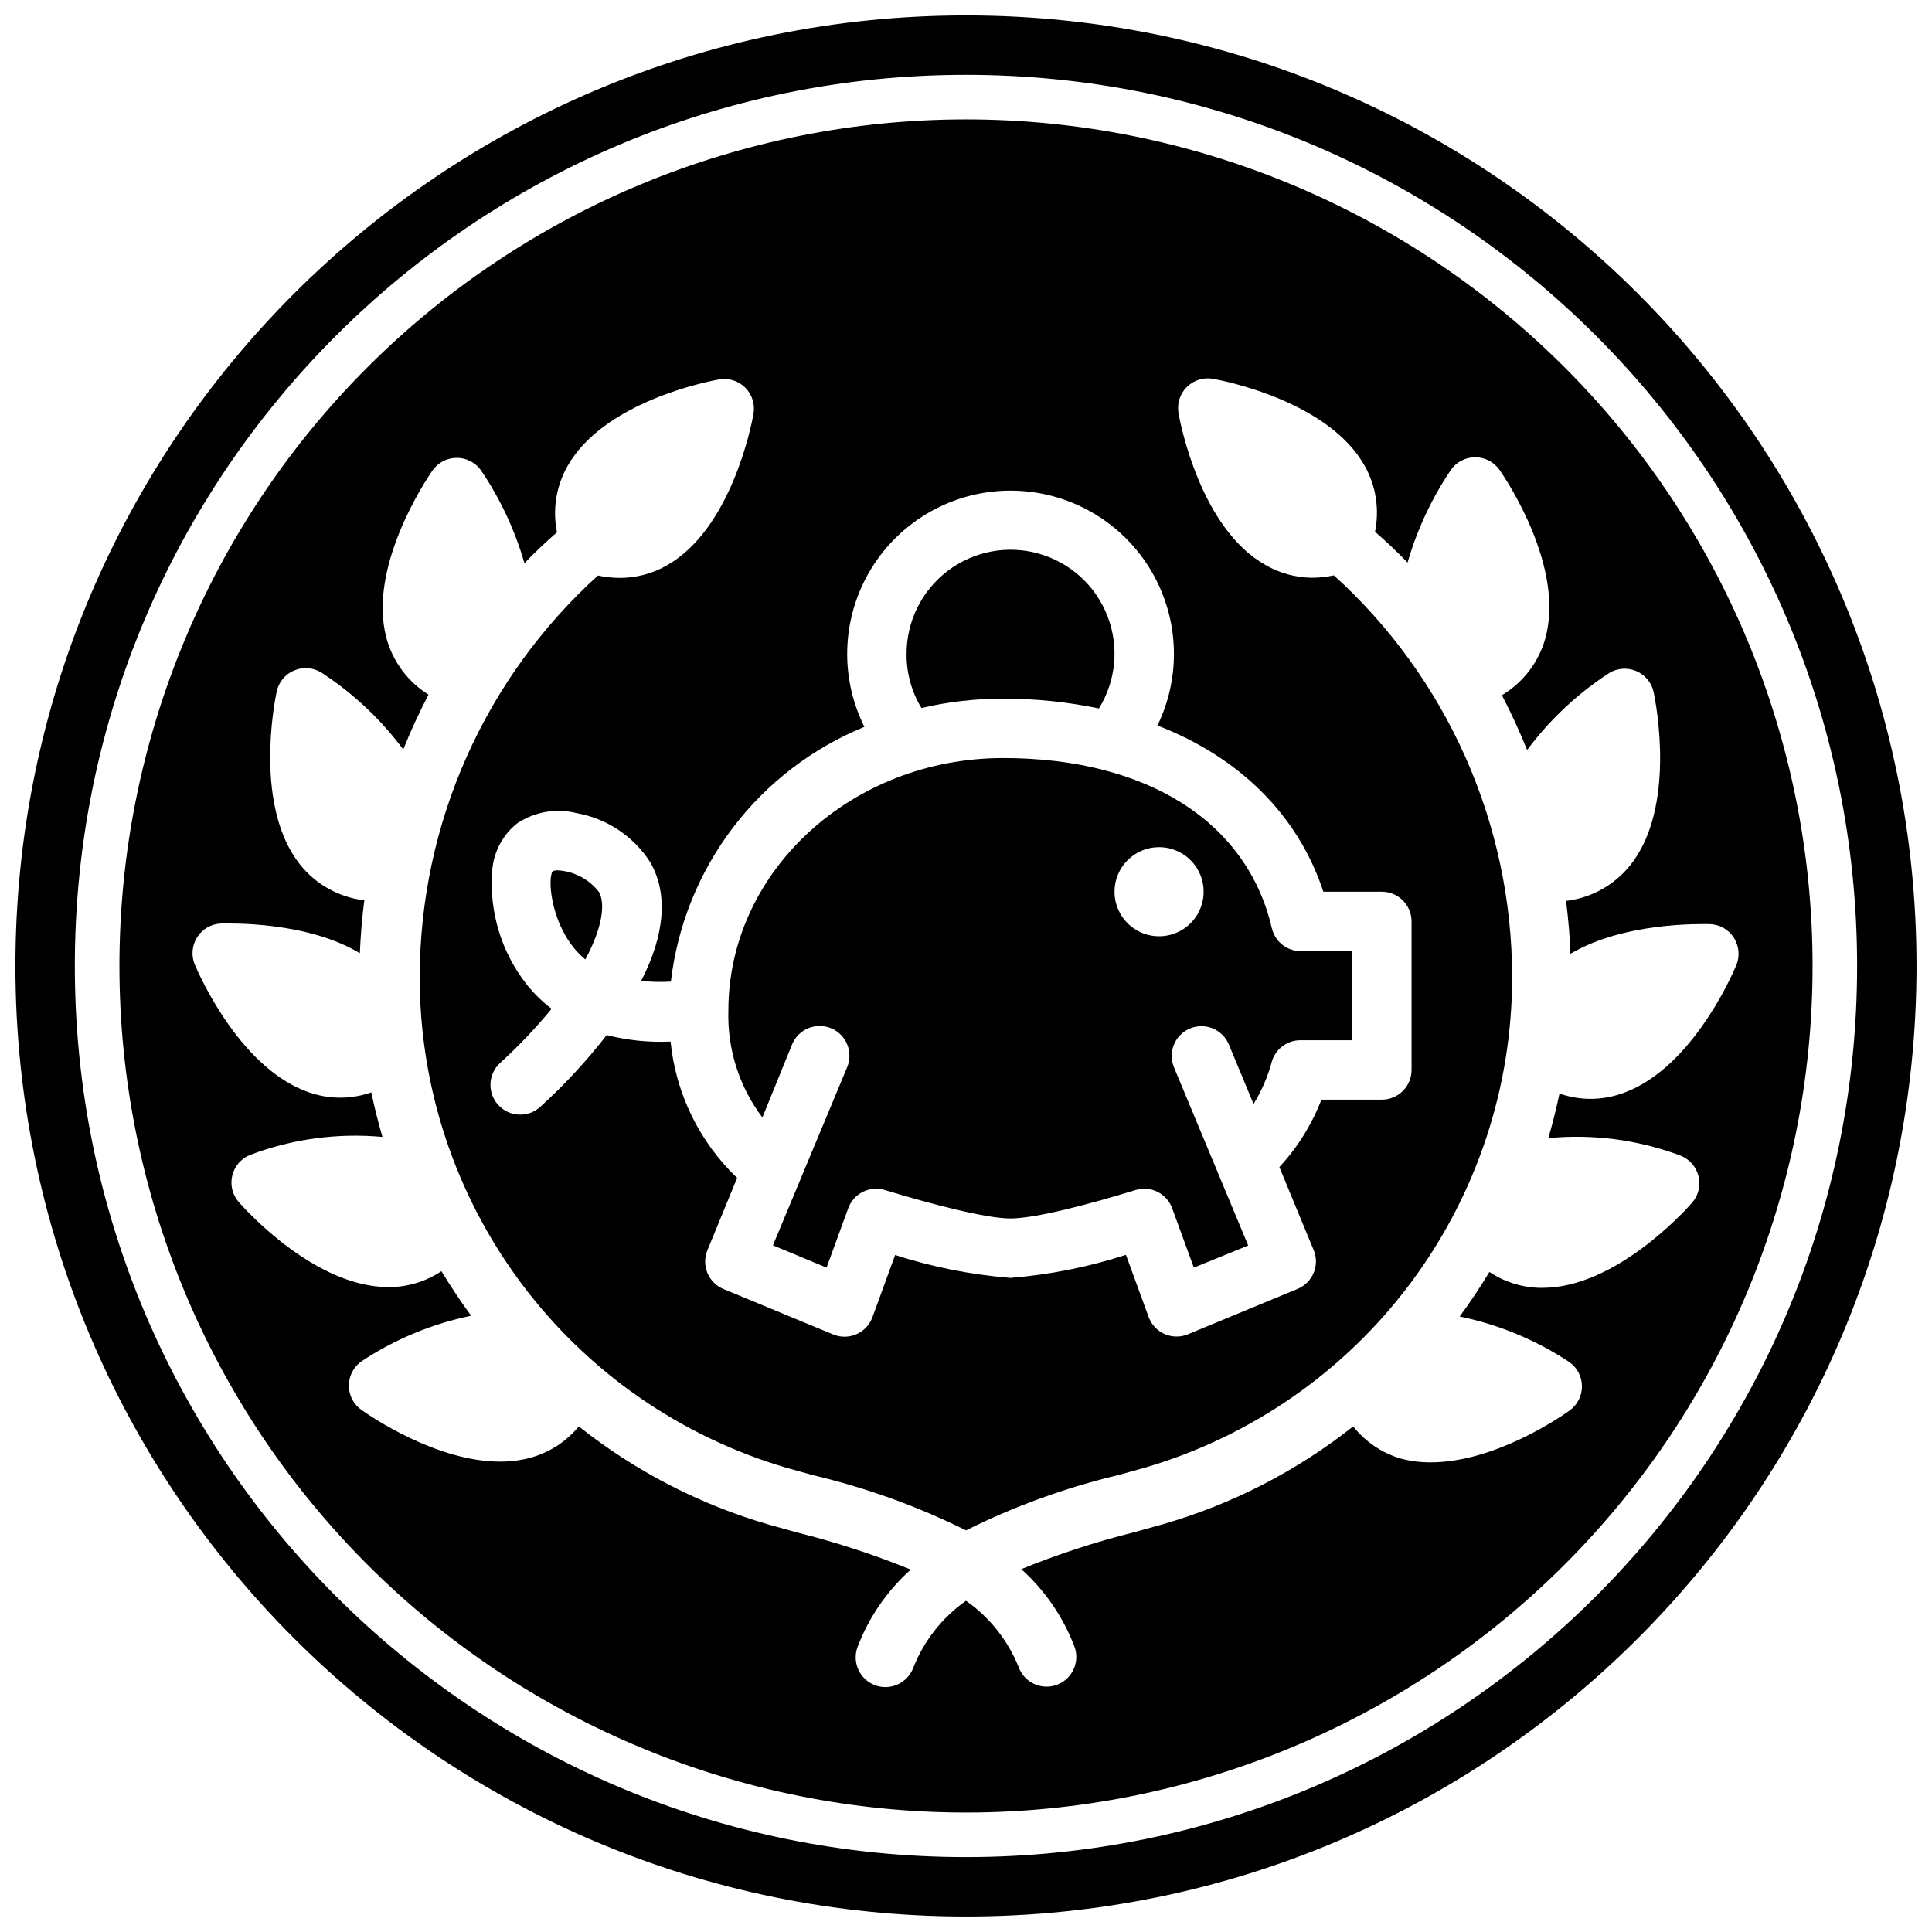 <?xml version="1.0" encoding="UTF-8"?>
<!-- Uploaded to: ICON Repo, www.svgrepo.com, Generator: ICON Repo Mixer Tools -->
<svg width="800px" height="800px" version="1.1" viewBox="144 144 512 512" xmlns="http://www.w3.org/2000/svg">
 <defs>
  <clipPath id="a">
   <path d="m148.09 148.09h503.81v503.81h-503.81z"/>
  </clipPath>
 </defs>
 <path d="m409.84 329.15c8.527-0.012 17.035 0.859 25.387 2.602 4.555-7.356 5.394-16.422 2.266-24.484-3.133-8.066-9.867-14.191-18.191-16.543-8.324-2.356-17.273-0.66-24.16 4.57-6.891 5.234-10.922 13.398-10.887 22.051-0.039 5.035 1.324 9.98 3.938 14.285 7.094-1.656 14.359-2.488 21.648-2.481z"/>
 <path d="m346.04 440.14 7.871-19.363c1.664-4.031 6.281-5.953 10.312-4.289 4.035 1.66 5.953 6.277 4.293 10.312l-19.68 47.23 14.211 5.902 5.746-15.742h-0.004c1.449-3.953 5.746-6.07 9.762-4.801 11.809 3.582 26.57 7.516 33.258 7.516 6.691 0 21.453-3.938 33.062-7.519v0.004c4.016-1.27 8.316 0.848 9.762 4.801l5.746 15.742 14.406-5.863-19.68-47.23c-0.797-1.934-0.797-4.102 0.004-6.031s2.336-3.465 4.269-4.262c4.019-1.664 8.629 0.246 10.289 4.269l6.535 15.742c2.125-3.434 3.742-7.16 4.801-11.059 0.914-3.394 3.965-5.769 7.481-5.824h13.855v-23.617h-13.621c-3.664 0.004-6.848-2.527-7.676-6.102-6.531-28.219-33.141-45.066-71.199-45.066-40.148 0-72.816 30.031-72.816 66.91-0.309 10.199 2.871 20.195 9.012 28.34zm105.13-71.633c4.773 0 9.082 2.875 10.906 7.289 1.828 4.41 0.82 9.488-2.559 12.867-3.375 3.379-8.457 4.387-12.867 2.559-4.414-1.828-7.289-6.133-7.289-10.906 0-6.523 5.285-11.809 11.809-11.809z"/>
 <path d="m291.8 374.65c-0.457-0.023-0.914 0.059-1.336 0.234-1.34 1.812-0.59 12.555 5.512 20.191h-0.004c0.93 1.176 1.988 2.242 3.148 3.188 4.566-8.5 5.352-14.879 3.582-17.91v0.004c-2.637-3.391-6.613-5.473-10.902-5.707z"/>
 <path d="m400 175.64c-59.504 0-116.57 23.637-158.64 65.711s-65.711 99.141-65.711 158.64c0 59.5 23.637 116.57 65.711 158.64s99.141 65.711 158.64 65.711c59.5 0 116.57-23.637 158.64-65.711s65.711-99.141 65.711-158.64c0-59.504-23.637-116.57-65.711-158.64s-99.141-65.711-158.64-65.711zm-31.488 141.7c-0.008-13.195 6.004-25.672 16.324-33.891 10.32-8.219 23.828-11.285 36.684-8.324 12.859 2.961 23.664 11.621 29.355 23.527 5.688 11.906 5.633 25.754-0.141 37.617 21.609 8.344 37.234 23.617 43.965 44.043l15.508 0.004c2.086 0 4.09 0.828 5.566 2.305 1.477 1.477 2.305 3.477 2.305 5.566v39.359c0 2.086-0.828 4.09-2.305 5.566-1.477 1.477-3.481 2.305-5.566 2.305h-16.02c-2.551 6.609-6.328 12.672-11.141 17.871l9.094 22.004v-0.004c1.656 4.012-0.246 8.605-4.25 10.273l-29.086 12.043-0.004 0.004c-1.977 0.816-4.207 0.789-6.164-0.074-1.961-0.859-3.488-2.484-4.227-4.492l-6.023-16.492h0.004c-9.926 3.211-20.188 5.262-30.586 6.102-10.395-0.828-20.656-2.863-30.582-6.062l-6.019 16.492c-0.738 2.012-2.266 3.633-4.227 4.496-1.961 0.859-4.188 0.887-6.164 0.07l-29.086-12.043-0.004-0.004c-4.004-1.668-5.906-6.262-4.25-10.273l7.871-19.168c-10-9.555-16.254-22.371-17.633-36.133-5.695 0.266-11.398-0.32-16.926-1.73-5.301 6.836-11.188 13.195-17.594 19.012-3.207 2.945-8.191 2.734-11.137-0.473-2.945-3.207-2.734-8.195 0.473-11.141 4.891-4.453 9.457-9.254 13.656-14.363-2.469-1.863-4.691-4.035-6.613-6.457-6.738-8.566-10-19.363-9.129-30.227 0.383-4.906 2.793-9.426 6.648-12.48 4.637-3.074 10.355-4.047 15.746-2.676 8 1.43 15.043 6.121 19.445 12.949 4.84 8.266 3.938 19.324-2.363 31.488 2.613 0.301 5.246 0.367 7.871 0.199 1.73-14.812 7.402-28.887 16.422-40.758 9.02-11.875 21.062-21.109 34.867-26.746-2.996-5.988-4.559-12.59-4.566-19.285zm220.77 132.88c2.41 0.918 4.219 2.961 4.84 5.465s-0.027 5.152-1.73 7.09c-2.047 2.32-20.387 22.516-39.637 22.516h-0.828 0.004c-4.719-0.133-9.301-1.594-13.227-4.211-2.414 4.016-5.039 7.949-7.871 11.809v-0.004c10.348 2.133 20.195 6.223 29.008 12.047 2.125 1.469 3.394 3.891 3.394 6.473 0 2.586-1.27 5.004-3.394 6.477-2.203 1.574-19.68 13.656-36.684 13.656-2.656 0.02-5.301-0.312-7.871-0.984-5.008-1.461-9.438-4.445-12.676-8.539-15.02 11.875-32.211 20.699-50.617 25.977l-7.359 2.047c-10.219 2.551-20.238 5.828-29.992 9.801 6.266 5.613 11.098 12.645 14.09 20.508 1.523 4.074-0.547 8.613-4.625 10.133-4.074 1.523-8.613-0.547-10.133-4.625-2.844-7.109-7.699-13.238-13.973-17.633-6.293 4.426-11.152 10.598-13.973 17.754-1.523 4.074-6.062 6.144-10.137 4.625-4.074-1.523-6.148-6.062-4.625-10.137 2.992-7.863 7.824-14.895 14.09-20.508-9.75-3.973-19.773-7.246-29.992-9.801l-7.359-2.047c-18.414-5.312-35.609-14.18-50.617-26.094-3.348 4.074-7.891 6.992-12.988 8.344-2.57 0.672-5.219 1.004-7.871 0.984-16.926 0-34.441-12.082-36.684-13.656v-0.004c-2.129-1.469-3.394-3.887-3.394-6.473 0-2.586 1.266-5.004 3.394-6.477 8.812-5.824 18.66-9.91 29.008-12.043-2.754-3.777-5.379-7.715-7.871-11.809-3.926 2.621-8.512 4.078-13.227 4.211h-0.828c-19.246 0-37.59-20.152-39.637-22.516l0.004 0.004c-1.707-1.938-2.352-4.586-1.73-7.094 0.617-2.504 2.426-4.543 4.84-5.465 11.141-4.207 23.094-5.82 34.949-4.723-1.129-3.856-2.113-7.793-2.953-11.809h0.004c-5.004 1.758-10.438 1.867-15.508 0.316-18.734-5.629-30.031-31.25-31.25-34.125h-0.004c-1.012-2.379-0.789-5.102 0.594-7.289 1.383-2.184 3.75-3.547 6.332-3.652 2.637 0 22.672-0.59 36.801 7.871 0.184-4.695 0.578-9.367 1.18-14.012h0.004c-6.711-0.793-12.836-4.199-17.043-9.484-12.164-15.312-6.848-42.785-6.18-45.855 0.543-2.492 2.258-4.566 4.602-5.57 2.348-1 5.031-0.801 7.207 0.531 8.395 5.453 15.75 12.355 21.727 20.391 1.996-4.961 4.227-9.801 6.691-14.523v-0.004c-5.383-3.348-9.328-8.582-11.062-14.68-5.273-18.812 10.312-42.074 12.082-44.672h0.004c1.469-2.129 3.891-3.398 6.473-3.398 2.586 0 5.008 1.27 6.477 3.398 5.074 7.523 8.941 15.797 11.453 24.52 2.754-2.875 5.629-5.59 8.621-8.188-1.211-5.965-0.234-12.172 2.754-17.477 9.566-17.043 37.039-22.477 40.148-23.027v0.004c2.547-0.473 5.164 0.34 6.996 2.172s2.644 4.449 2.176 6.996c-0.551 3.109-5.984 30.582-23.027 40.148-3.781 2.144-8.051 3.273-12.398 3.269-1.945-0.008-3.887-0.219-5.785-0.633-30.012 27.191-47.16 65.777-47.234 106.27-0.062 29.277 9.367 57.789 26.871 81.254 17.508 23.469 42.148 40.629 70.23 48.91l7.203 2.008c14 3.309 27.578 8.207 40.465 14.602 12.883-6.422 26.457-11.348 40.461-14.68l7.203-2.008c28.066-8.285 52.695-25.445 70.195-48.902 17.496-23.461 26.926-51.957 26.867-81.223-0.074-40.496-17.223-79.082-47.234-106.27-1.898 0.414-3.84 0.625-5.785 0.629-4.344-0.035-8.602-1.203-12.359-3.383-17.043-9.566-22.477-37.039-23.027-40.148h0.004c-0.473-2.547 0.34-5.164 2.172-6.996 1.832-1.832 4.449-2.644 6.996-2.176 3.109 0.551 30.582 5.984 40.148 23.027 2.988 5.305 3.965 11.508 2.754 17.477 2.953 2.598 5.863 5.312 8.621 8.188 2.516-8.723 6.379-16.996 11.453-24.523 1.473-2.125 3.891-3.394 6.477-3.394 2.586 0 5.004 1.27 6.473 3.394 1.812 2.598 17.359 25.859 12.082 44.672l0.004 0.004c-1.77 6.285-5.883 11.652-11.492 14.996 2.465 4.723 4.695 9.566 6.691 14.523h-0.004c5.977-8.031 13.332-14.938 21.73-20.391 2.172-1.332 4.856-1.531 7.203-0.527 2.348 1 4.062 3.074 4.602 5.566 0.629 3.07 5.984 30.582-6.18 45.855-4.207 5.285-10.332 8.695-17.043 9.484 0.605 4.644 0.996 9.316 1.18 14.012 14.129-8.383 34.164-7.871 36.801-7.871h0.004c2.648 0.047 5.094 1.418 6.512 3.652 1.418 2.234 1.621 5.035 0.535 7.449-1.219 2.914-12.516 28.535-31.25 34.125h-0.004c-5.07 1.551-10.504 1.438-15.508-0.316-0.84 3.961-1.824 7.898-2.953 11.809 11.852-1.137 23.805 0.438 34.953 4.606z"/>
 <g clip-path="url(#a)">
  <path transform="matrix(3.936 0 0 3.936 148.09 148.09)" d="m126 64c0 34.241-27.759 62-62 62-34.242 0-62.001-27.759-62.001-62 0-34.242 27.759-62.001 62.001-62.001 34.241 0 62 27.759 62 62.001" fill="none" stroke="#000000" stroke-linecap="round" stroke-linejoin="round" stroke-width="4"/>
 </g>
</svg>